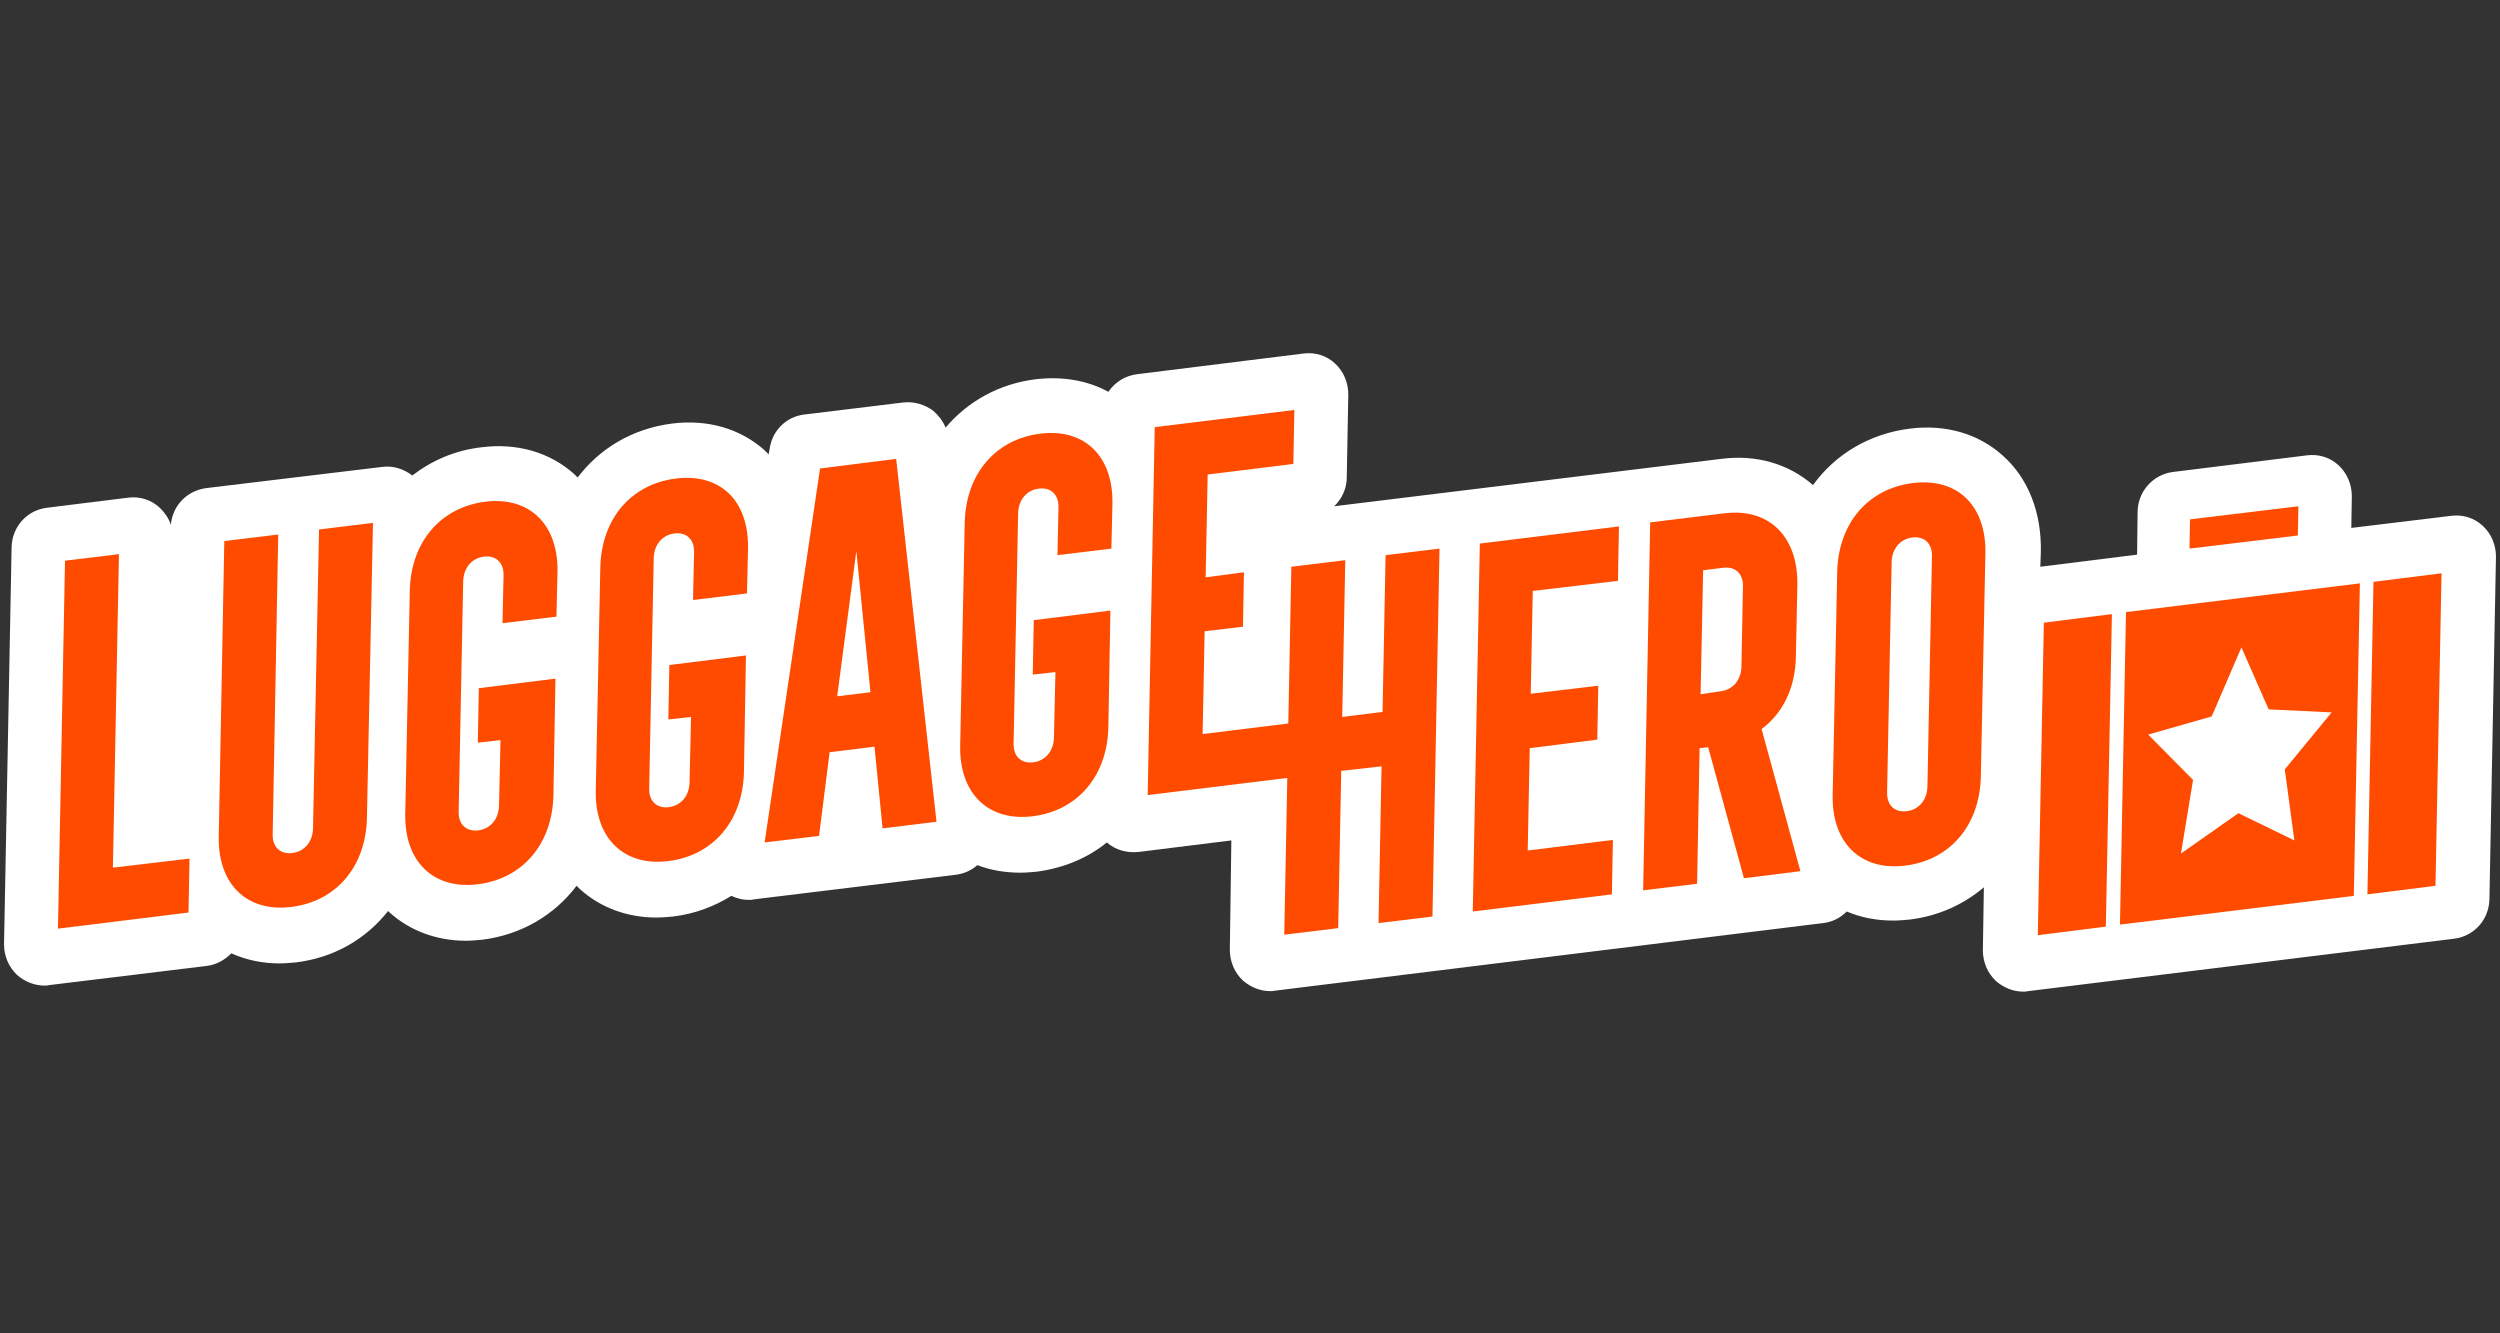<svg width="150" height="80" viewBox="0 0 150 80" fill="none" xmlns="http://www.w3.org/2000/svg">
<rect x="0" y="0" width="150" height="80" fill="#333333" stroke="none"/>
<g clip-path="url(#clip0_665_4153)">
<path d="M12.369 29.286C11.22 29.438 10.343 30.345 10.252 31.494C10.131 31.101 9.889 30.768 9.587 30.466C9.073 29.982 8.377 29.77 7.681 29.861L2.813 30.466C1.603 30.617 0.726 31.615 0.696 32.825L0.242 56.655C0.242 57.351 0.514 58.016 1.028 58.5C1.482 58.893 2.056 59.135 2.661 59.135C2.752 59.135 2.843 59.135 2.964 59.105L12.399 57.956C12.974 57.895 13.488 57.593 13.881 57.2C14.758 57.593 15.726 57.804 16.754 57.804C17.087 57.804 17.419 57.774 17.752 57.744C20.02 57.472 21.956 56.353 23.286 54.659C23.317 54.69 23.347 54.72 23.377 54.75C24.587 55.839 26.189 56.444 27.944 56.444C28.276 56.444 28.609 56.413 28.942 56.383C31.3 56.081 33.266 54.901 34.597 53.147L34.809 53.359C36.018 54.448 37.621 55.052 39.375 55.052C39.708 55.052 40.04 55.022 40.373 54.992C41.673 54.841 42.853 54.387 43.881 53.752C44.214 53.903 44.546 53.994 44.909 53.994C45 53.994 45.121 53.994 45.212 53.964L57.369 52.482C57.853 52.421 58.306 52.21 58.639 51.907C59.425 52.21 60.302 52.361 61.21 52.361C61.542 52.361 61.875 52.331 62.208 52.3C63.81 52.089 65.262 51.484 66.411 50.546C66.925 51 67.591 51.181 68.286 51.121L73.881 50.425L73.79 56.988C73.79 57.684 74.062 58.349 74.577 58.833C75.03 59.226 75.605 59.468 76.21 59.468C76.3 59.468 76.391 59.468 76.512 59.438L109.385 55.385C109.929 55.325 110.413 55.083 110.806 54.69C111.653 55.052 112.591 55.234 113.589 55.234C113.921 55.234 114.254 55.204 114.587 55.173C116.31 54.962 117.823 54.266 119.032 53.238L118.972 57.018C118.972 57.714 119.244 58.379 119.758 58.863C120.212 59.256 120.786 59.498 121.391 59.498C121.482 59.498 121.573 59.498 121.694 59.468L147.248 56.323C148.458 56.171 149.335 55.173 149.365 53.964L149.758 33.399C149.758 32.704 149.486 32.038 148.972 31.555C148.458 31.071 147.762 30.859 147.067 30.95L141.079 31.675L141.109 29.77C141.109 29.075 140.837 28.409 140.323 27.925C139.808 27.442 139.113 27.23 138.417 27.321L130.373 28.319C129.194 28.47 128.286 29.468 128.256 30.677L128.226 33.278L122.419 34.004L122.45 33.157C122.51 30.768 121.694 28.681 120.151 27.321C118.7 26.02 116.734 25.446 114.587 25.718C112.167 26.02 110.111 27.26 108.78 29.105C107.329 27.835 105.393 27.26 103.276 27.532L80.05 30.375C80.504 29.952 80.806 29.317 80.806 28.651L80.897 23.661C80.897 22.966 80.625 22.3 80.111 21.817C79.597 21.333 78.901 21.121 78.206 21.212L68.226 22.452C67.5 22.542 66.895 22.936 66.502 23.51C65.232 22.814 63.75 22.573 62.147 22.754C59.94 23.026 58.065 24.085 56.734 25.657C56.583 25.264 56.31 24.931 56.008 24.659C55.494 24.266 54.859 24.085 54.224 24.145L48.266 24.871C47.177 24.992 46.331 25.839 46.179 26.927L46.119 27.26C46.028 27.169 45.968 27.109 45.877 27.018C44.425 25.718 42.46 25.143 40.312 25.415C37.954 25.718 35.988 26.897 34.657 28.651C34.597 28.591 34.506 28.5 34.446 28.439C32.994 27.139 31.028 26.564 28.881 26.837C27.308 27.018 25.917 27.623 24.738 28.53C24.224 28.137 23.589 27.925 22.923 28.016L12.369 29.286Z" fill="white"/>
<path d="M7.137 33.248L3.901 33.641L3.478 55.718L11.31 54.75L11.371 51.514L6.774 52.059L7.137 33.248Z" fill="#FF4B00"/>
<path d="M22.379 31.373L19.143 31.766L18.78 49.73C18.75 50.516 18.266 51.091 17.54 51.181C16.814 51.272 16.331 50.819 16.361 50.032L16.694 32.069L13.458 32.462L13.125 50.184C13.065 53.056 14.819 54.75 17.48 54.417C20.171 54.085 21.956 51.998 22.016 49.065L22.379 31.373Z" fill="#FF4B00"/>
<path d="M29.123 30.103C26.431 30.436 24.647 32.522 24.587 35.456L24.315 48.823C24.254 51.696 26.008 53.389 28.669 53.056C31.361 52.724 33.145 50.637 33.206 47.704L33.327 40.718L28.73 41.292L28.669 44.559L30.03 44.407L29.94 48.369C29.909 49.155 29.425 49.73 28.7 49.821C27.974 49.911 27.49 49.458 27.52 48.671L27.792 34.851C27.823 34.065 28.306 33.49 29.032 33.399C29.758 33.309 30.242 33.762 30.212 34.548L30.151 37.391L33.387 36.998L33.448 34.397C33.538 31.494 31.784 29.77 29.123 30.103Z" fill="#FF4B00"/>
<path d="M40.554 28.712C37.863 29.044 36.079 31.131 36.018 34.065L35.746 47.431C35.685 50.304 37.44 51.998 40.101 51.665C42.792 51.333 44.577 49.246 44.637 46.313L44.758 39.327L40.161 39.901L40.101 43.167L41.462 43.016L41.371 46.978C41.341 47.764 40.857 48.339 40.131 48.429C39.405 48.52 38.921 48.067 38.952 47.28L39.224 33.46C39.254 32.673 39.738 32.099 40.464 32.008C41.19 31.917 41.673 32.371 41.643 33.157L41.583 36L44.819 35.607L44.879 33.006C44.97 30.073 43.246 28.379 40.554 28.712Z" fill="#FF4B00"/>
<path d="M50.232 41.776L51.381 33.067L52.228 41.534L50.232 41.776ZM53.77 27.532L49.204 28.107L45.877 50.546L49.143 50.153L49.778 45.133L52.47 44.8L52.954 49.7L56.19 49.306L53.77 27.532Z" fill="#FF4B00"/>
<path d="M62.419 26.02C59.728 26.353 57.944 28.439 57.883 31.373L57.611 44.74C57.55 47.613 59.304 49.306 61.966 48.974C64.657 48.641 66.442 46.554 66.502 43.621L66.623 36.635L62.026 37.21L61.966 40.476L63.327 40.325L63.236 44.286C63.206 45.073 62.722 45.647 61.996 45.738C61.27 45.829 60.786 45.375 60.816 44.589L61.089 30.768C61.119 29.982 61.603 29.407 62.329 29.317C63.054 29.226 63.538 29.68 63.508 30.466L63.448 33.309L66.683 32.915L66.744 30.314C66.835 27.381 65.081 25.688 62.419 26.02Z" fill="#FF4B00"/>
<path d="M77.661 24.599L69.284 25.627L68.861 47.704L77.238 46.675L77.056 56.081L80.292 55.688L80.474 46.252L82.893 45.98L82.712 55.385L85.948 54.992L86.371 32.915L83.135 33.309L82.954 42.714L80.534 43.016L80.716 33.611L77.48 34.004L77.298 43.409L72.157 44.044L72.278 37.875L74.577 37.603L74.637 34.337L72.339 34.639L72.46 28.47L77.601 27.835L77.661 24.599Z" fill="#FF4B00"/>
<path d="M97.137 31.585L88.79 32.613L88.367 54.69L96.714 53.661L96.774 50.395L91.663 51.03L91.784 44.891L95.837 44.377L95.897 41.141L91.845 41.625L91.966 35.456L97.077 34.851L97.137 31.585Z" fill="#FF4B00"/>
<path d="M102.036 41.655L102.188 34.216L103.397 34.065C104.123 33.974 104.607 34.427 104.577 35.214L104.486 40.022C104.456 40.809 103.972 41.383 103.246 41.474L102.036 41.655ZM103.458 30.798L99.012 31.343L98.589 53.419L101.825 53.026L101.976 44.891L102.49 44.831L104.637 52.694L108.024 52.27L105.696 43.742C106.966 42.804 107.722 41.262 107.752 39.417L107.843 35.062C107.873 32.19 106.149 30.466 103.458 30.798Z" fill="#FF4B00"/>
<path d="M114.405 48.671C113.679 48.762 113.196 48.309 113.226 47.522L113.498 33.702C113.528 32.915 114.012 32.341 114.738 32.25C115.464 32.159 115.948 32.613 115.917 33.399L115.645 47.22C115.615 48.006 115.131 48.581 114.405 48.671ZM114.768 28.984C112.077 29.317 110.292 31.403 110.232 34.337L109.96 47.704C109.899 50.577 111.653 52.27 114.314 51.938C117.006 51.605 118.79 49.518 118.851 46.585L119.123 33.218C119.183 30.345 117.46 28.651 114.768 28.984Z" fill="#FF4B00"/>
<path d="M130.857 51.212L131.583 46.796L128.891 44.075L132.702 42.986L134.486 38.843L136.119 42.562L139.899 42.744L137.087 46.161L137.661 50.425L134.304 48.792L130.857 51.212ZM126.351 55.597L126.714 36.847L122.631 37.361L122.268 56.111L126.351 55.597ZM141.23 53.752L141.593 35.002L127.56 36.726L127.198 55.476L141.23 53.752ZM146.492 34.397L142.409 34.911L142.046 53.661L146.129 53.147L146.492 34.397Z" fill="#FF4B00"/>
<path d="M137.903 30.375L131.401 31.161L131.371 32.915L137.873 32.129L137.903 30.375Z" fill="#FF4B00"/>
</g>
<defs>
<clipPath id="clip0_665_4153">
<rect width="150" height="38.71" fill="white" transform="translate(0 21)"/>
</clipPath>
</defs>
</svg>
